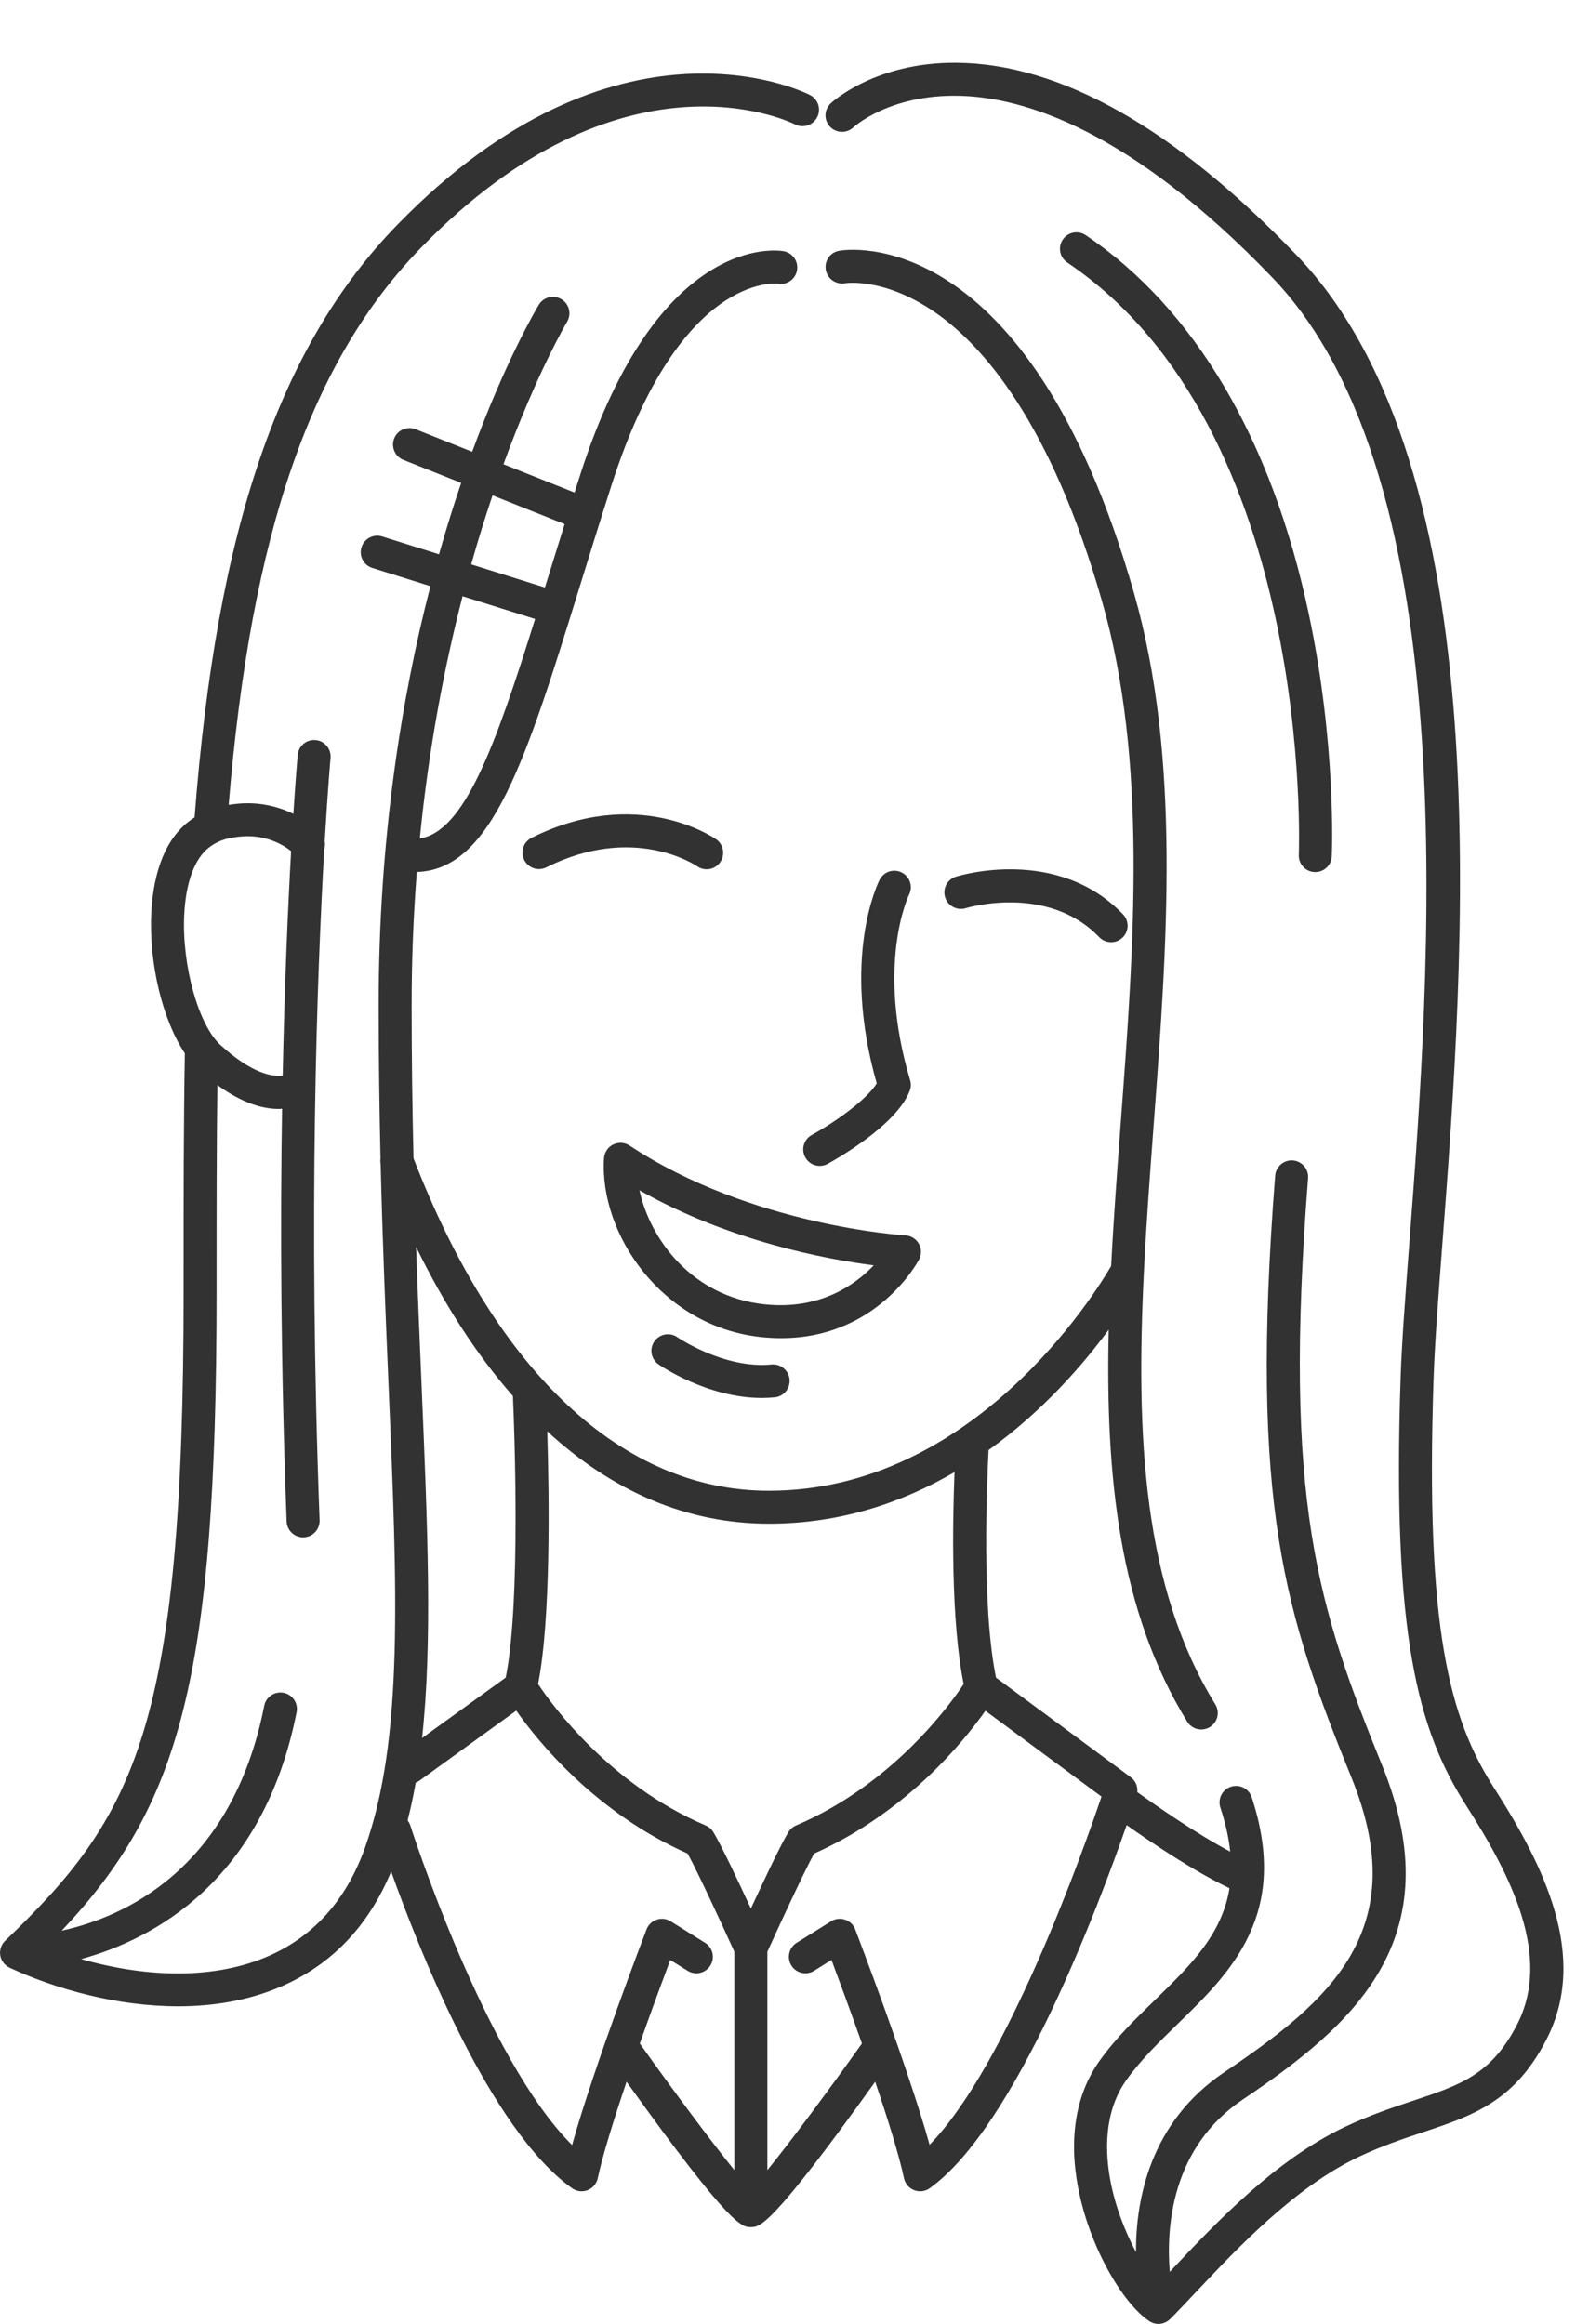       <svg
                xmlns="http://www.w3.org/2000/svg"
                xmlns:xlink="http://www.w3.org/1999/xlink"
                preserveAspectRatio="xMidYMid meet"
                version="1.0"
                viewBox="-0.0 -11.4 289.0 422.7"
                zoomAndPan="magnify"
                style="fill: rgb(50, 50, 50);"
                original_string_length="12660"
                width="88.319px"
                height="129.19px"
                ><g id="__id0_sa0ke1zwn"
                  ><path
                    d="M271.744,313.832c-8.135-12.711-12.544-28.99-11.007-74.587c0.212-6.265,0.846-14.573,1.579-24.193 c4.03-52.813,10.774-141.207-26.543-180.099c-22.128-23.06-42.941-34.82-61.864-34.952 c-14.677-0.103-22.502,7.082-22.828,7.388c-1.204,1.127-1.266,3.009-0.146,4.22 c1.121,1.212,3.014,1.285,4.232,0.173c0.269-0.246,6.691-6.031,19.188-5.775 c11.776,0.231,31.24,6.16,57.089,33.1c35.461,36.956,28.585,127.073,24.891,175.487 c-0.739,9.688-1.378,18.057-1.593,24.448c-1.59,47.156,3.178,64.317,11.95,78.023 c8.132,12.707,15.59,27.367,9.247,39.755c-4.69,9.16-10.38,11.052-18.993,13.916 c-3.656,1.216-7.799,2.593-12.336,4.739c-12.693,6.003-23.578,17.565-31.526,26.009 c-0.116,0.123-0.222,0.235-0.336,0.356c-0.653-8.034,0.252-22.573,13.275-31.338 c19.873-13.375,38.202-29.084,25.366-60.746c-11.693-28.846-18.085-48.03-13.484-106.859 c0.129-1.652-1.105-3.096-2.758-3.226c-1.65-0.128-3.096,1.106-3.225,2.758 c-4.705,60.174,1.873,79.898,13.906,109.581c11.172,27.557-3.877,40.54-23.155,53.515 c-13.472,9.067-16.098,23.054-16.065,32.723c-1.95-3.648-3.747-8.201-4.643-12.917 c-0.982-5.165-1.275-12.551,2.91-18.404c2.631-3.679,6.058-7.014,9.371-10.239 c9.568-9.312,20.414-19.868,13.408-41.176c-0.518-1.574-2.211-2.432-3.787-1.912 c-1.573,0.518-2.43,2.213-1.912,3.787c0.961,2.923,1.534,5.577,1.79,8.021 c-6.323-3.361-13.667-8.501-16.898-10.828c0.106-1.038-0.329-2.078-1.194-2.716l-24.506-18.112 c-2.631-12.832-1.669-35.362-1.349-41.399c9.863-7.058,17.183-15.538,21.849-21.887 c-0.624,26.672,1.901,51.211,14.277,71.296c0.566,0.921,1.55,1.428,2.557,1.427c0.537,0,1.08-0.144,1.57-0.446 c1.411-0.869,1.85-2.717,0.981-4.128c-13.153-21.348-14.454-48.775-12.988-78.606 c0.001-0.006,0-0.013,0.001-0.019c0.432-8.776,1.101-17.758,1.781-26.856 c2.452-32.789,4.986-66.694-3.594-96.725c-19.308-67.575-52.241-62.456-53.633-62.208 c-1.62,0.292-2.688,1.831-2.412,3.454c0.276,1.623,1.83,2.719,3.447,2.456c0.288-0.049,7.208-1.071,16.395,5.264 c8.738,6.025,21.111,20.055,30.433,52.682c8.287,29.002,5.793,62.365,3.381,94.629 c-0.663,8.86-1.316,17.614-1.754,26.189c-2.894,4.987-25.045,40.879-62.264,40.879 c-26.613-0.001-49.541-21.474-64.618-60.469c-0.208-8.818-0.339-18.114-0.339-27.966 c0-8.399,0.339-16.447,0.941-24.119c13.67-0.431,19.82-20.253,29.765-52.361c1.781-5.75,3.623-11.697,5.672-18.081 c12.377-38.558,29.898-36.612,30.255-36.567c1.618,0.275,3.154-0.804,3.448-2.421 c0.297-1.63-0.783-3.192-2.414-3.489c-0.924-0.169-22.796-3.618-37.002,40.643 c-0.354,1.104-0.695,2.178-1.037,3.256l-12.931-5.152c6.045-16.569,11.443-25.694,11.566-25.898 c0.855-1.419,0.399-3.262-1.019-4.118c-1.419-0.855-3.261-0.402-4.117,1.016 c-0.514,0.851-6.027,10.145-12.12,26.733l-10.289-4.099c-1.539-0.612-3.284,0.138-3.897,1.677 c-0.613,1.539,0.138,3.284,1.677,3.897l10.51,4.187c-1.354,3.987-2.712,8.319-4.029,12.987L69.506,86.167 c-1.583-0.497-3.264,0.384-3.76,1.965c-0.496,1.581,0.384,3.264,1.965,3.76l10.57,3.315 c-5.212,20.155-9.412,45.797-9.412,76.112c0,9.871,0.131,19.181,0.338,28.011c-0.046,0.328-0.044,0.664,0.024,1 c0.358,14.794,0.928,28.228,1.454,40.633c1.577,37.155,2.716,64-4.294,83.697 c-3.436,9.651-9.488,16.355-17.991,19.924c-10.452,4.387-22.964,3.422-33.654,0.365 c13.065-3.576,33.1-14.078,39.197-44.919c0.321-1.626-0.736-3.204-2.361-3.525 c-1.626-0.315-3.204,0.736-3.524,2.361c-5.892,29.806-25.522,38.431-36.839,40.921 c21.318-22.641,28.173-45.474,28.173-116.295v-3.067c-0.001-11.786-0-23.024,0.142-34.466 c4.579,3.337,8.318,4.342,11.152,4.342c0.217,0,0.41-0.025,0.616-0.036c-0.339,21.1-0.246,46.55,0.83,75.079 c0.061,1.617,1.392,2.887,2.996,2.887c0.038,0,0.077-0.001,0.115-0.002c1.656-0.062,2.947-1.455,2.885-3.111 c-2.1-55.655-0.444-99.507,0.844-122.028c0.145-0.476,0.181-0.978,0.085-1.463 c0.568-9.649,1.045-14.995,1.06-15.165c0.151-1.65-1.065-3.109-2.714-3.26 c-1.655-0.16-3.11,1.064-3.26,2.714c-0.013,0.142-0.347,3.879-0.788,10.705 c-3.059-1.495-6.541-2.167-9.997-1.851c-0.58,0.053-1.171,0.125-1.768,0.217 c4.07-49.376,14.928-80.748,35.037-101.401c36.467-37.453,66.71-23.002,67.971-22.375 c1.476,0.75,3.282,0.161,4.033-1.316c0.75-1.477,0.161-3.283-1.316-4.033 c-1.422-0.724-35.295-17.227-74.986,23.539C50.801,51.509,39.395,84.81,35.389,137.275 c-0.316,0.204-0.632,0.414-0.95,0.654c-5.26,3.971-6.671,11.335-6.929,16.814 c-0.437,9.276,2.137,19.522,6.107,25.44c-0.226,13.481-0.227,26.49-0.225,40.243v3.067 c0,79.476-8.894,95.537-32.427,118.099c-0.192,0.176-0.357,0.377-0.497,0.598c-0.007,0.011-0.011,0.022-0.018,0.033 c-0.107,0.175-0.194,0.362-0.264,0.559c-0.019,0.053-0.035,0.106-0.051,0.161c-0.045,0.154-0.076,0.311-0.096,0.475 c-0.01,0.075-0.021,0.149-0.025,0.225c-0.002,0.039-0.012,0.075-0.013,0.114c-0.002,0.137,0.019,0.267,0.035,0.399 c0.005,0.045-0.002,0.089,0.006,0.134c0.002,0.01,0.007,0.019,0.008,0.029c0.04,0.226,0.104,0.442,0.191,0.647 c0.018,0.043,0.045,0.082,0.065,0.124c0.076,0.158,0.162,0.309,0.264,0.45c0.043,0.059,0.089,0.114,0.136,0.17 c0.098,0.118,0.204,0.227,0.32,0.328c0.054,0.048,0.107,0.096,0.164,0.139c0.146,0.111,0.302,0.207,0.467,0.29 c0.029,0.015,0.052,0.037,0.082,0.051c0.015,0.007,0.03,0.013,0.045,0.02c0.007,0.003,0.015,0.007,0.022,0.01 c8.431,3.897,19.522,6.991,30.581,6.991c6.288,0,12.565-1.001,18.336-3.423c9.407-3.949,16.263-11.045,20.415-21.101 c5.033,14.146,17.947,46.932,32.901,57.614c0.516,0.368,1.127,0.559,1.744,0.559c0.366,0,0.734-0.067,1.085-0.203 c0.943-0.366,1.638-1.184,1.848-2.173c0.894-4.202,2.95-10.782,5.24-17.546 c18.93,26.426,20.965,26.444,22.609,26.444s3.679-0.017,22.608-26.444c2.29,6.765,4.345,13.344,5.239,17.547 c0.211,0.989,0.905,1.807,1.849,2.173c0.352,0.136,0.72,0.203,1.086,0.203c0.616,0,1.228-0.19,1.744-0.559 c15.638-11.17,30.704-51.333,35.821-66.055c4.389,3.107,12.284,8.45,18.697,11.478 c-1.341,8.442-7.147,14.105-13.549,20.335c-3.503,3.409-7.125,6.934-10.067,11.049c-4.29,6-5.646,13.959-3.924,23.016 c2.107,11.077,8.212,21.084,12.773,24.224c0.021,0.016,0.043,0.031,0.064,0.047c0.052,0.035,0.106,0.081,0.157,0.115 c0.041,0.027,0.086,0.046,0.128,0.07c0.05,0.029,0.099,0.056,0.15,0.082c0.095,0.048,0.191,0.089,0.289,0.126 c0.045,0.017,0.089,0.035,0.136,0.05c0.116,0.038,0.233,0.066,0.351,0.089c0.033,0.006,0.065,0.016,0.098,0.021 c0.158,0.025,0.317,0.042,0.476,0.042c0.228,0,0.454-0.034,0.677-0.086c0.017-0.004,0.034-0.002,0.051-0.006 c0.051-0.013,0.096-0.037,0.146-0.053c0.121-0.037,0.241-0.076,0.357-0.129c0.074-0.033,0.142-0.074,0.212-0.112 c0.101-0.055,0.2-0.111,0.294-0.179c0.073-0.052,0.138-0.111,0.205-0.169c0.06-0.051,0.126-0.093,0.183-0.15 c1.379-1.384,2.959-3.062,4.632-4.839c7.619-8.094,18.055-19.18,29.722-24.697c4.21-1.991,8-3.251,11.664-4.47 c8.925-2.968,16.633-5.53,22.44-16.875C289.005,344.466,280.795,327.973,271.744,313.832z M33.503,155.025 c0.279-5.932,1.896-10.303,4.551-12.307c2.007-1.515,3.912-1.798,5.849-1.974c3.262-0.301,6.547,0.686,9.043,2.658 c-0.561,9.929-1.181,23.797-1.533,40.834c-1.891,0.239-5.594-0.334-11.34-5.588 C36.081,174.997,33.072,164.179,33.503,155.025z M139.826,265.753c13.098,0,24.378-3.896,33.776-9.383 c-0.365,9.235-0.672,27.092,1.664,38.548c-2.526,3.819-12.927,18.232-30.486,25.728 c-0.57,0.243-1.052,0.658-1.377,1.187c-1.341,2.179-4.499,8.864-6.837,13.922 c-2.338-5.058-5.496-11.743-6.837-13.922c-0.325-0.528-0.806-0.943-1.377-1.187 c-17.509-7.474-27.96-21.926-30.489-25.737c2.334-11.754,2.031-34.155,1.668-45.964 C111.476,259.972,125.101,265.753,139.826,265.753z M93.286,242.525c0.256,5.865,1.468,37.319-1.304,51.212 l-15.22,11.009c1.898-17.297,1.012-38.221-0.083-64.036c-0.339-7.977-0.694-16.388-1-25.302 C80.891,226.072,86.796,235.143,93.286,242.525z M89.578,78.694l13.11,5.223c-0.978,3.123-1.92,6.163-2.844,9.146 c-0.249,0.804-0.495,1.597-0.739,2.385l-13.408-4.205C86.967,86.742,88.276,82.553,89.578,78.694z M97.322,101.177 c-7.285,23.265-12.832,38.632-20.971,39.938c1.649-16.684,4.518-31.46,7.781-44.074L97.322,101.177z M116.365,360.307c2.163-6.128,4.253-11.772,5.539-15.201l3.158,1.974c1.404,0.877,3.255,0.451,4.134-0.954 c0.878-1.405,0.451-3.256-0.954-4.134l-6.261-3.913c-0.76-0.476-1.693-0.587-2.542-0.301 c-0.85,0.284-1.528,0.934-1.849,1.77c-0.438,1.143-9.638,25.193-13.541,39.225 c-15.791-15.667-29.276-57.666-29.421-58.119c-0.109-0.344-0.283-0.648-0.492-0.918 c0.564-2.218,1.052-4.505,1.471-6.865c0.217-0.089,0.43-0.196,0.629-0.339l17.659-12.774 c3.963,5.632,14.393,18.537,31.172,26.002c1.938,3.545,6.483,13.412,8.498,17.857v39.727 C129.236,377.995,122.527,368.967,116.365,360.307z M169.067,378.725c-3.909-14.037-13.09-38.035-13.527-39.177 c-0.32-0.837-0.998-1.486-1.849-1.77c-0.851-0.286-1.781-0.176-2.542,0.301l-6.261,3.913 c-1.405,0.878-1.832,2.728-0.954,4.134c0.879,1.405,2.729,1.831,4.134,0.954l3.158-1.974 c1.286,3.429,3.376,9.072,5.539,15.2c-6.162,8.66-12.871,17.689-17.2,23.037v-39.727 c2.015-4.445,6.56-14.313,8.498-17.857c16.75-7.453,27.175-20.329,31.153-25.976l21.12,15.61 C197.158,324.804,183.281,364.185,169.067,378.725z M239.085,147.214c0.045,0.002,0.09,0.003,0.135,0.003 c1.596,0,2.923-1.256,2.995-2.865c0.036-0.819,0.84-20.324-4.171-44.057 c-6.691-31.697-20.726-55.537-40.583-68.94c-1.374-0.928-3.239-0.565-4.165,0.808 c-0.927,1.373-0.565,3.238,0.808,4.165c44.998,30.373,42.151,106.987,42.117,107.757 C236.147,145.738,237.429,147.14,239.085,147.214z M126.818,146.174c0.52,0.36,1.115,0.533,1.704,0.533 c0.947,0,1.879-0.448,2.462-1.283c0.948-1.359,0.616-3.229-0.743-4.177c-0.581-0.405-14.447-9.821-33.56-0.261 c-1.482,0.741-2.083,2.543-1.341,4.025c0.741,1.482,2.543,2.084,4.025,1.341 C115.156,138.453,126.325,145.838,126.818,146.174z M175.656,153.778c0.147-0.046,14.86-4.495,24.263,5.274 c0.589,0.612,1.374,0.92,2.161,0.92c0.749,0,1.498-0.278,2.08-0.838c1.194-1.149,1.23-3.048,0.081-4.242 c-11.945-12.414-29.628-7.074-30.374-6.841c-1.582,0.494-2.463,2.177-1.969,3.758 C172.392,153.391,174.077,154.272,175.656,153.778z M147.649,195.033c-1.454,0.794-1.989,2.617-1.195,4.071 c0.545,0.998,1.574,1.563,2.636,1.563c0.485-0.001,0.978-0.118,1.434-0.367c1.274-0.695,12.521-6.975,14.933-13.305 c0.234-0.617,0.26-1.294,0.07-1.927c-6.282-21.023-0.301-33.532-0.197-33.743 c0.745-1.473,0.16-3.272-1.31-4.025c-1.474-0.753-3.283-0.17-4.037,1.305 c-0.295,0.576-7.027,14.156-0.533,37.05C157.59,188.686,151.651,192.846,147.649,195.033z M167.154,217.695 c0.476-0.903,0.459-1.987-0.044-2.876s-1.425-1.461-2.444-1.518c-0.278-0.016-28.059-1.723-50.164-16.334 c-0.894-0.59-2.034-0.661-2.991-0.184c-0.958,0.477-1.59,1.428-1.658,2.497 c-0.877,13.837,10.611,30.597,28.499,32.52c1.288,0.139,2.527,0.203,3.719,0.203 C159.4,232.005,166.826,218.317,167.154,217.695z M138.994,225.837c-13.086-1.408-20.75-11.759-22.692-20.737 c16.36,9.267,33.947,12.542,42.609,13.653C155.526,222.321,149.091,226.922,138.994,225.837z M123.183,231.829 c-1.359-0.942-3.226-0.602-4.17,0.758c-0.944,1.361-0.606,3.231,0.755,4.175c0.387,0.269,8.937,6.114,18.782,6.114 c0.779,0,1.566-0.036,2.358-0.115c1.649-0.164,2.852-1.634,2.688-3.283c-0.164-1.647-1.628-2.842-3.283-2.688 C131.749,237.637,123.268,231.886,123.183,231.829z"
                    style="fill: inherit;"></path></g
                ></svg
              >